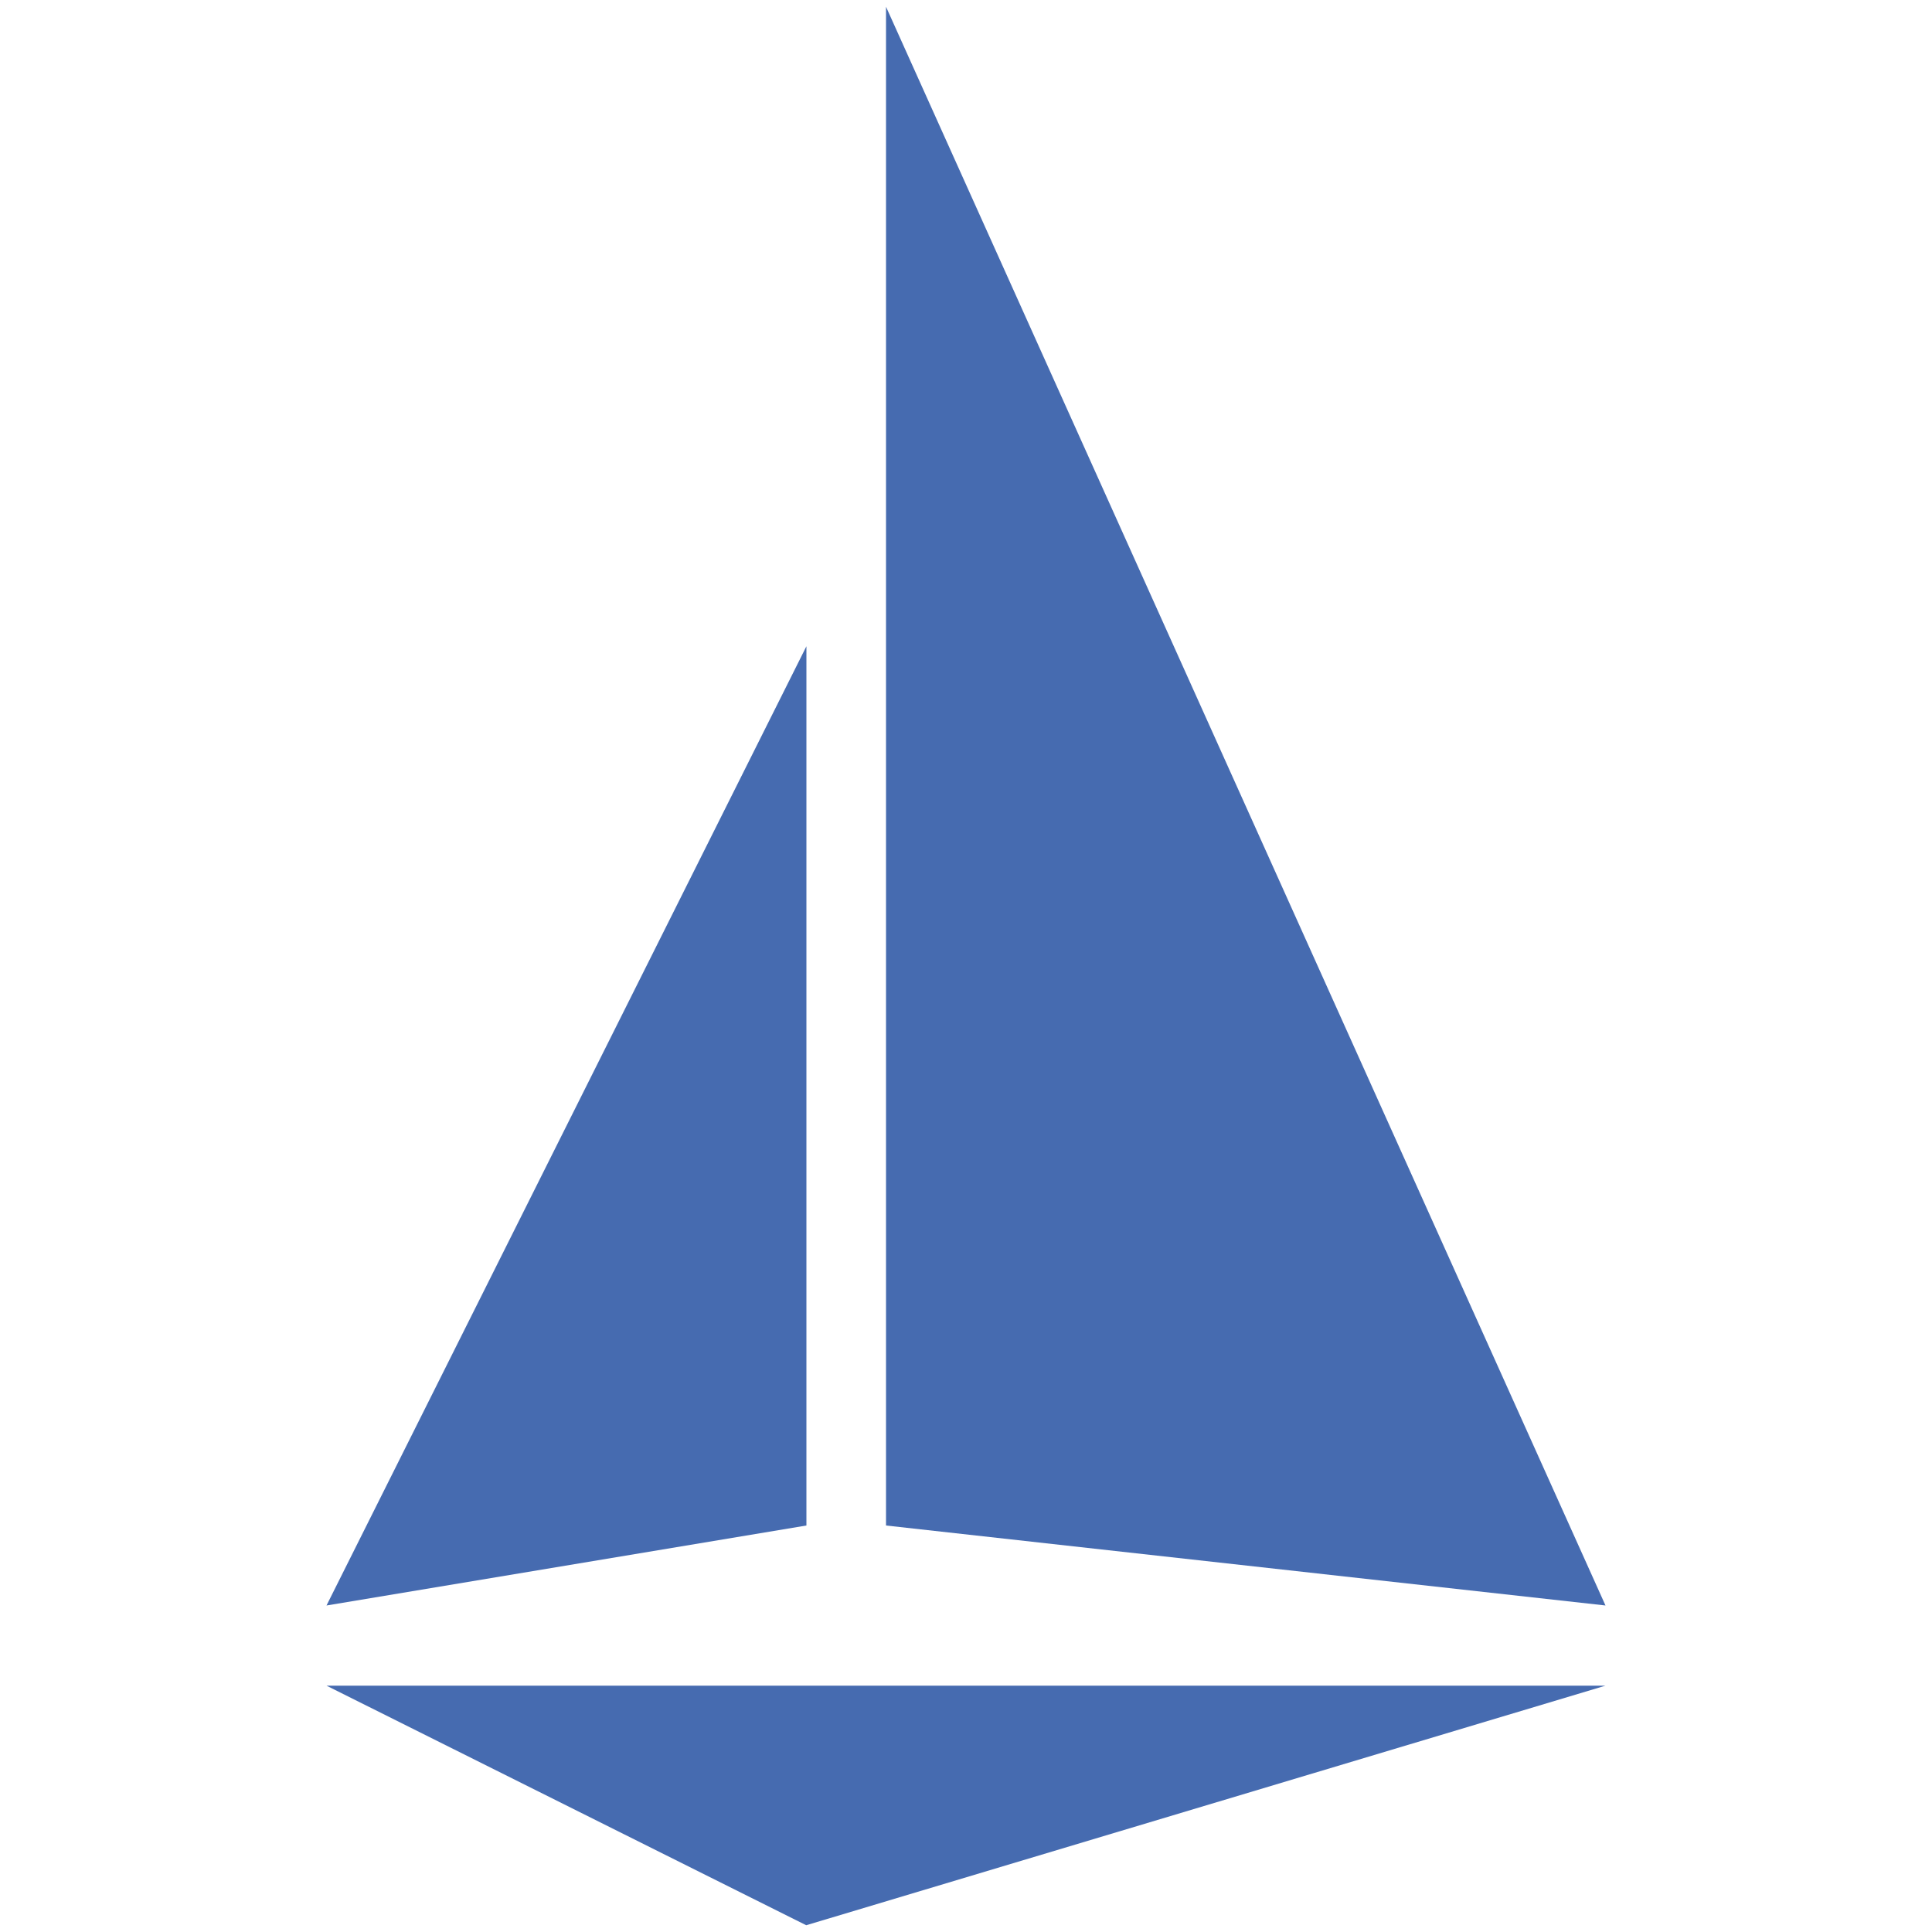 <?xml version="1.0" encoding="utf-8"?>
<!-- Generator: Adobe Illustrator 23.0.1, SVG Export Plug-In . SVG Version: 6.00 Build 0)  -->
<svg version="1.1" id="Layer_1" xmlns="http://www.w3.org/2000/svg" xmlns:xlink="http://www.w3.org/1999/xlink" x="0px" y="0px"
	 viewBox="0 0 1000 1000" style="enable-background:new 0 0 1000 1000;" xml:space="preserve">
<style type="text/css">
	.st0{fill:#466BB0;}
</style>
<path class="st0" d="M169,872.5H831L417.3,996.5L169,872.5z M169,831l248.4-41.4V334.5L169,831z M458.6,789.6L831,831L458.6,3.5
	V789.6z"/>
</svg>
